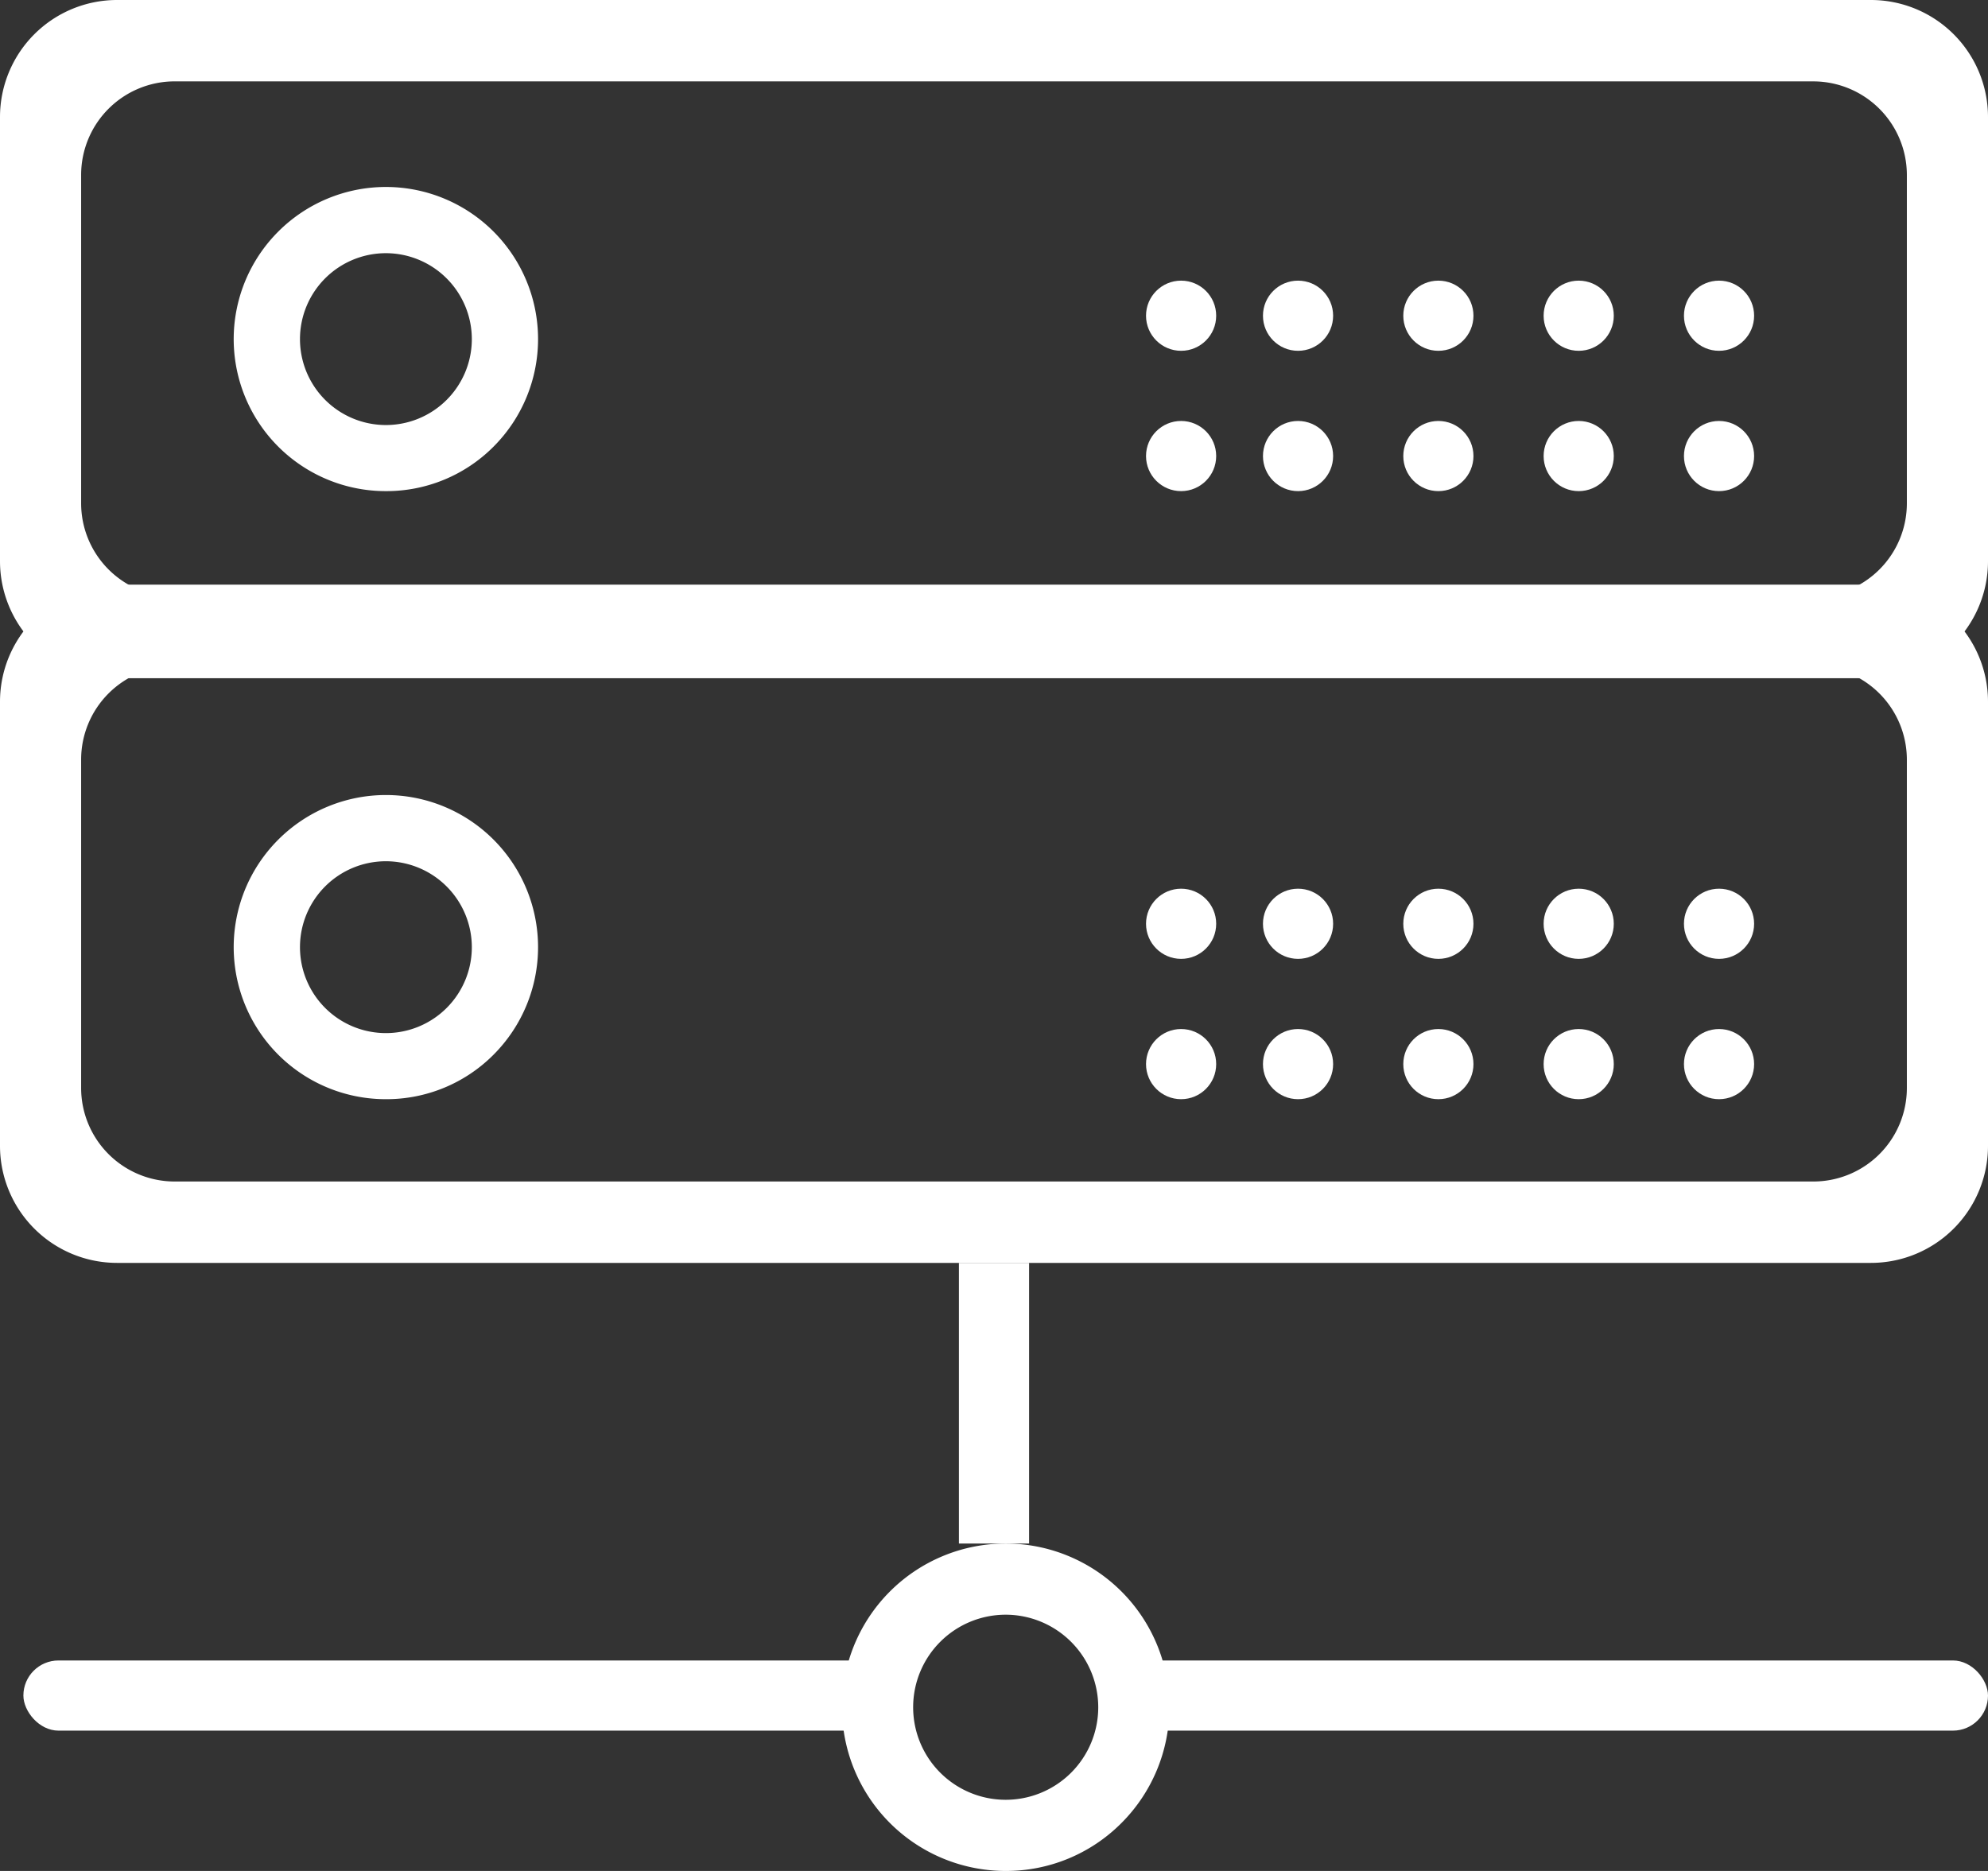 <svg xmlns="http://www.w3.org/2000/svg" width="85" height="80" viewBox="0 0 85 80">
  <rect x="0" y="0" width="85" height="80" fill="#333333" stroke="none"/>
  <g id="Group_173" data-name="Group 173" transform="translate(-2658 -565.28)">
    <g id="Group_172" data-name="Group 172" transform="translate(2658.939 636.641)">
      <rect id="Rectangle_9" data-name="Rectangle 9" width="37" height="3" rx="1.5" transform="translate(0.061 -0.361)" fill="#fff"/>
      <rect id="Rectangle_10" data-name="Rectangle 10" width="37" height="3" rx="1.5" transform="translate(47.061 -0.361)" fill="#fff"/>
    </g>
    <path id="Subtraction_2" data-name="Subtraction 2" d="M80,29H5a5.006,5.006,0,0,1-5-5V5A5.005,5.005,0,0,1,5,0H80a5.006,5.006,0,0,1,5,5V24A5.006,5.006,0,0,1,80,29ZM7.469,3.479a4,4,0,0,0-4,4V21.52a4,4,0,0,0,4,4H77.531a4,4,0,0,0,4-4V7.48a4.005,4.005,0,0,0-4-4Z" transform="translate(2658 565.28)" fill="#fff"/>
    <path id="Subtraction_1" data-name="Subtraction 1" d="M80,29H5a5.006,5.006,0,0,1-5-5V5A5.005,5.005,0,0,1,5,0H80a5.006,5.006,0,0,1,5,5V24A5.006,5.006,0,0,1,80,29ZM7.469,3.479a4,4,0,0,0-4,4V21.52a4,4,0,0,0,4,4H77.531a4,4,0,0,0,4-4V7.48a4.005,4.005,0,0,0-4-4Z" transform="translate(2658 590.28)" fill="#fff"/>
    <rect id="Rectangle_8" data-name="Rectangle 8" width="3" height="12" transform="translate(2699 619.28)" fill="#fff"/>
    <path id="Subtraction_3" data-name="Subtraction 3" d="M6.5,13A6.5,6.5,0,0,1,1.9,1.9,6.5,6.5,0,0,1,11.1,11.1,6.457,6.457,0,0,1,6.5,13Zm0-10.174A3.674,3.674,0,1,0,10.174,6.5,3.679,3.679,0,0,0,6.5,2.826Z" transform="translate(2668 573.28)" fill="#fff"/>
    <path id="Subtraction_4" data-name="Subtraction 4" d="M6.5,13A6.5,6.5,0,0,1,1.9,1.9,6.5,6.5,0,0,1,11.1,11.1,6.457,6.457,0,0,1,6.5,13Zm0-10.174A3.674,3.674,0,1,0,10.174,6.5,3.679,3.679,0,0,0,6.5,2.826Z" transform="translate(2668 599.28)" fill="#fff"/>
    <path id="Subtraction_5" data-name="Subtraction 5" d="M7,14A7,7,0,0,1,2.05,2.05a7,7,0,0,1,9.9,9.9A6.954,6.954,0,0,1,7,14ZM7,3.043A3.957,3.957,0,1,0,10.957,7,3.962,3.962,0,0,0,7,3.043Z" transform="translate(2694 631.28)" fill="#fff"/>
    <circle id="Ellipse_29" data-name="Ellipse 29" cx="1.5" cy="1.5" r="1.5" transform="translate(2707 577.28)" fill="#fff"/>
    <circle id="Ellipse_48" data-name="Ellipse 48" cx="1.5" cy="1.5" r="1.5" transform="translate(2707 603.28)" fill="#fff"/>
    <circle id="Ellipse_32" data-name="Ellipse 32" cx="1.5" cy="1.5" r="1.5" transform="translate(2712 577.28)" fill="#fff"/>
    <circle id="Ellipse_45" data-name="Ellipse 45" cx="1.5" cy="1.5" r="1.5" transform="translate(2712 603.28)" fill="#fff"/>
    <circle id="Ellipse_34" data-name="Ellipse 34" cx="1.5" cy="1.5" r="1.5" transform="translate(2718 577.28)" fill="#fff"/>
    <circle id="Ellipse_44" data-name="Ellipse 44" cx="1.5" cy="1.5" r="1.5" transform="translate(2718 603.28)" fill="#fff"/>
    <circle id="Ellipse_36" data-name="Ellipse 36" cx="1.5" cy="1.5" r="1.5" transform="translate(2724 577.28)" fill="#fff"/>
    <circle id="Ellipse_41" data-name="Ellipse 41" cx="1.5" cy="1.5" r="1.5" transform="translate(2724 603.28)" fill="#fff"/>
    <circle id="Ellipse_38" data-name="Ellipse 38" cx="1.5" cy="1.5" r="1.5" transform="translate(2730 577.28)" fill="#fff"/>
    <circle id="Ellipse_40" data-name="Ellipse 40" cx="1.5" cy="1.5" r="1.5" transform="translate(2730 603.28)" fill="#fff"/>
    <circle id="Ellipse_30" data-name="Ellipse 30" cx="1.5" cy="1.5" r="1.5" transform="translate(2707 583.28)" fill="#fff"/>
    <circle id="Ellipse_47" data-name="Ellipse 47" cx="1.5" cy="1.5" r="1.5" transform="translate(2707 609.28)" fill="#fff"/>
    <circle id="Ellipse_31" data-name="Ellipse 31" cx="1.5" cy="1.5" r="1.5" transform="translate(2712 583.28)" fill="#fff"/>
    <circle id="Ellipse_46" data-name="Ellipse 46" cx="1.5" cy="1.5" r="1.5" transform="translate(2712 609.28)" fill="#fff"/>
    <circle id="Ellipse_33" data-name="Ellipse 33" cx="1.5" cy="1.5" r="1.5" transform="translate(2718 583.28)" fill="#fff"/>
    <circle id="Ellipse_43" data-name="Ellipse 43" cx="1.5" cy="1.5" r="1.5" transform="translate(2718 609.28)" fill="#fff"/>
    <circle id="Ellipse_35" data-name="Ellipse 35" cx="1.5" cy="1.5" r="1.5" transform="translate(2724 583.28)" fill="#fff"/>
    <circle id="Ellipse_42" data-name="Ellipse 42" cx="1.5" cy="1.5" r="1.5" transform="translate(2724 609.28)" fill="#fff"/>
    <circle id="Ellipse_37" data-name="Ellipse 37" cx="1.5" cy="1.5" r="1.5" transform="translate(2730 583.28)" fill="#fff"/>
    <circle id="Ellipse_39" data-name="Ellipse 39" cx="1.5" cy="1.5" r="1.5" transform="translate(2730 609.28)" fill="#fff"/>
  </g>
</svg>
